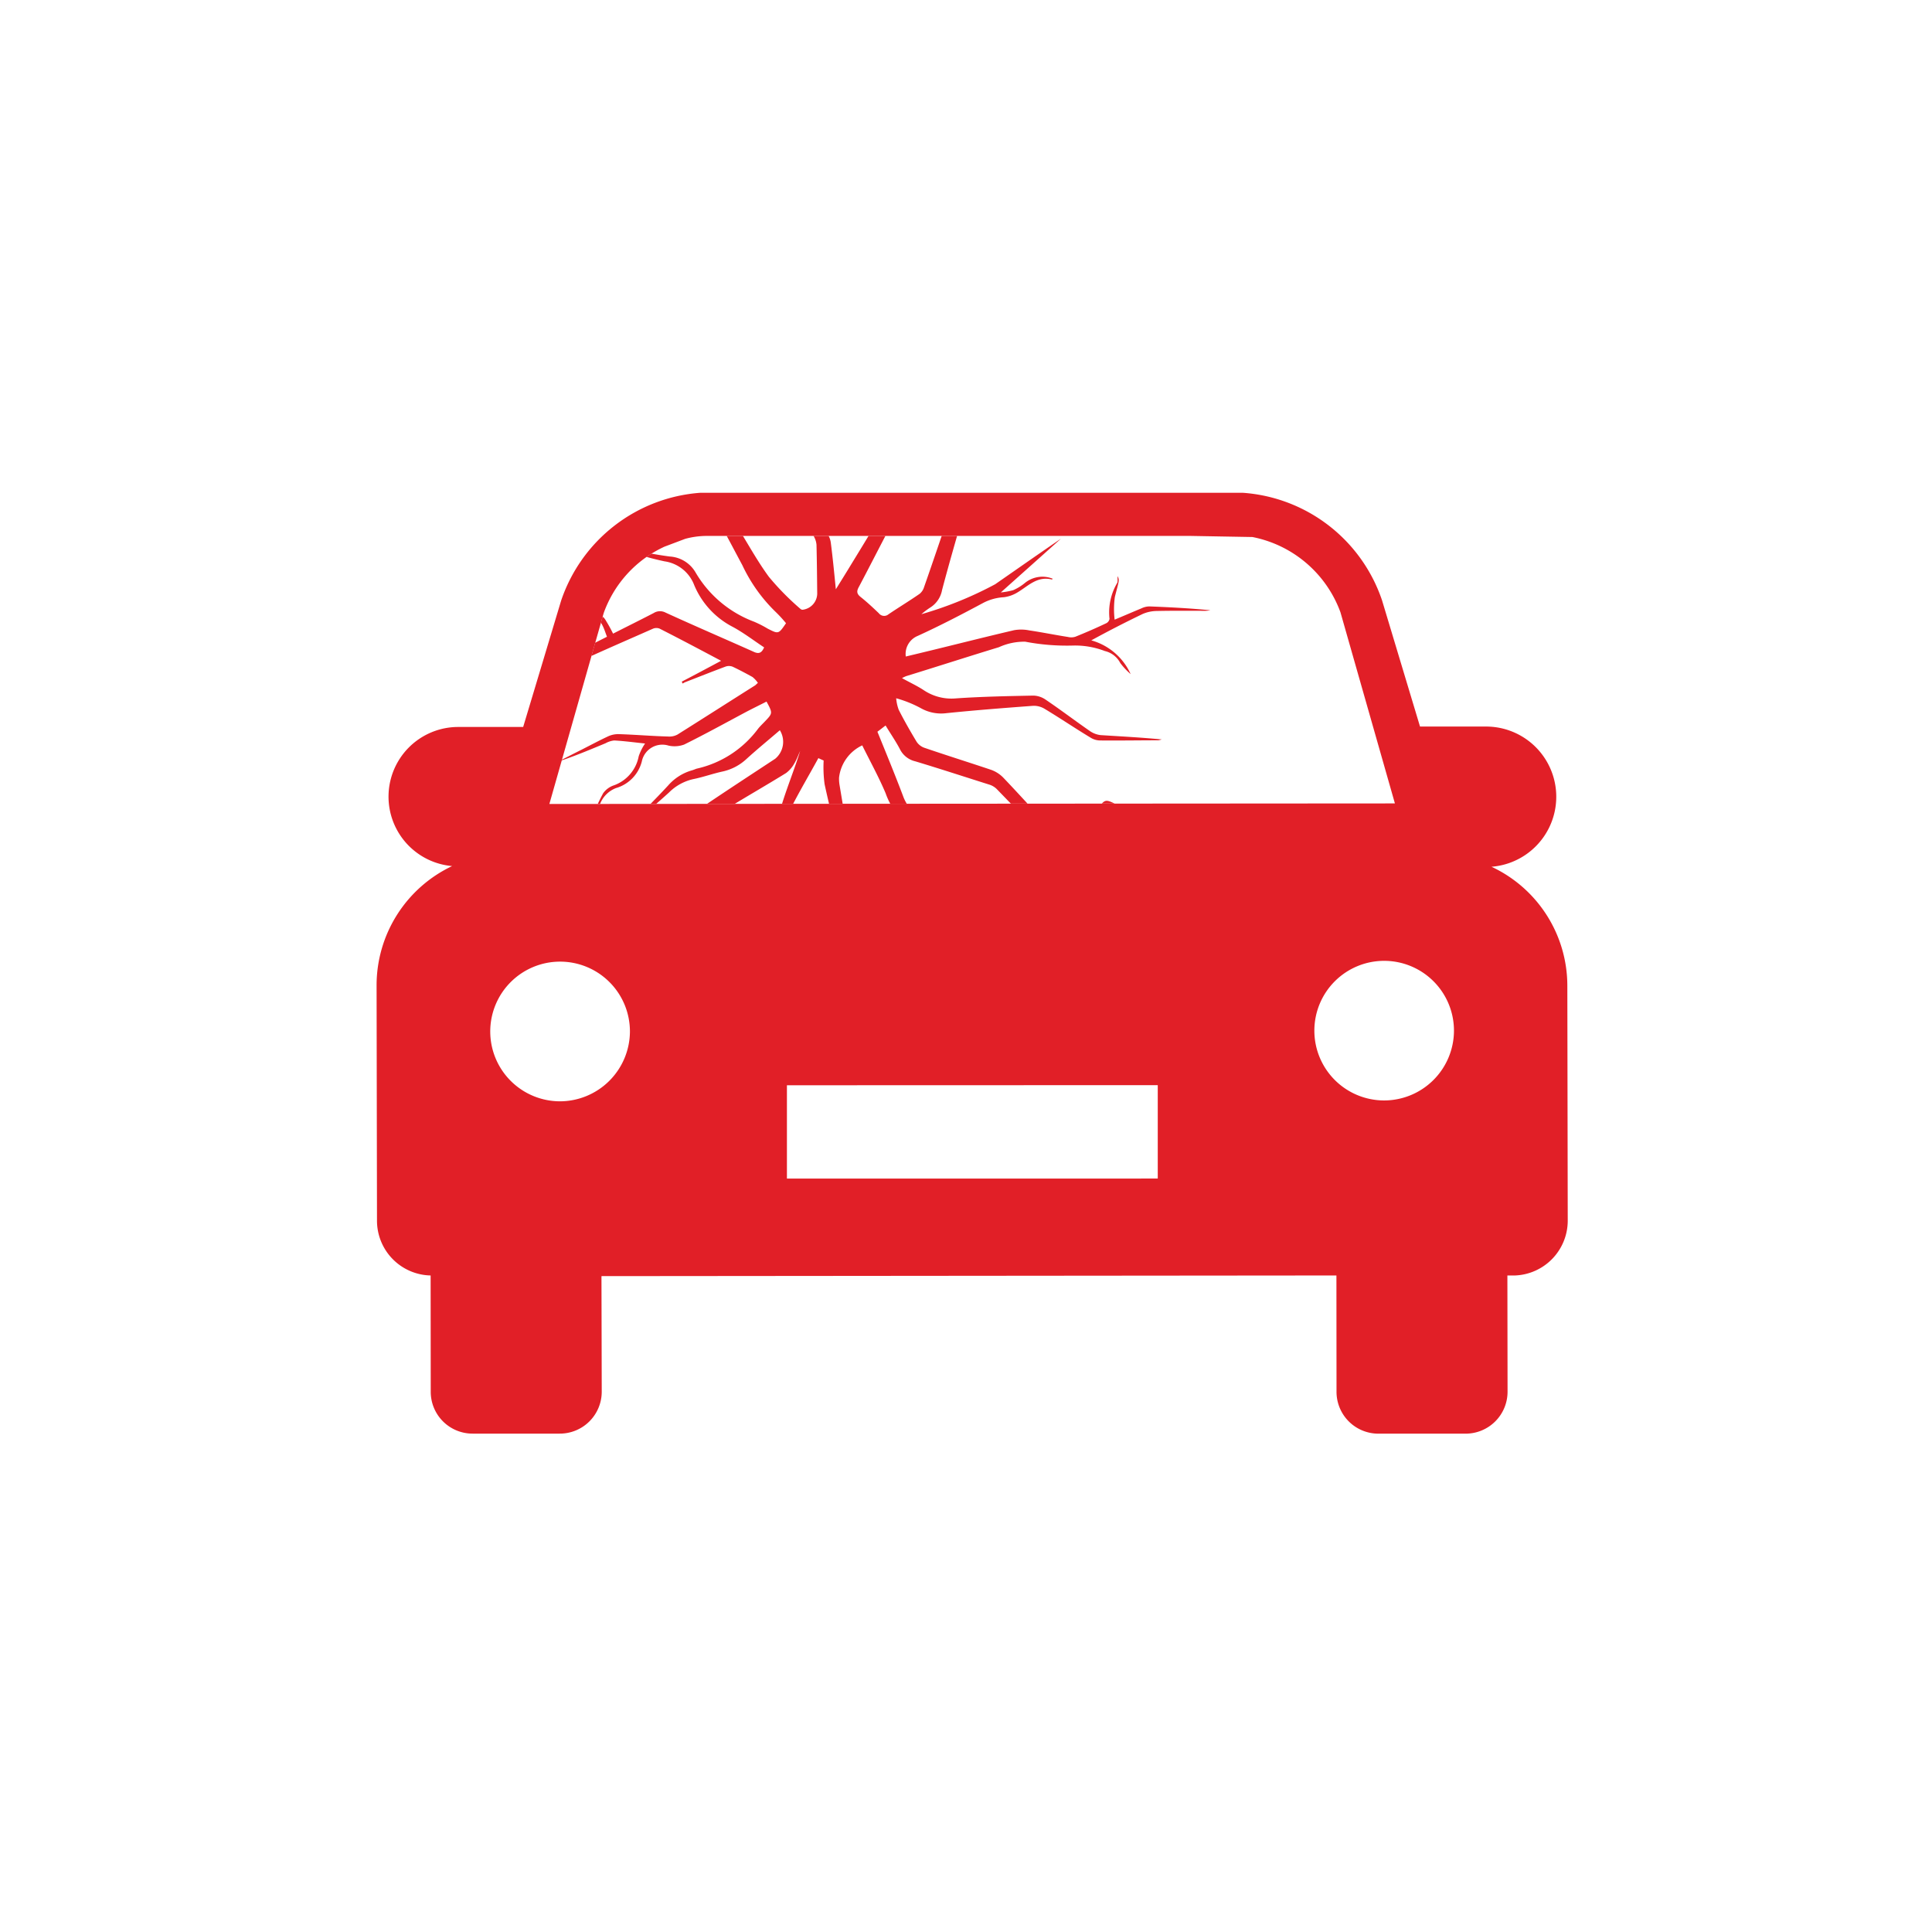 <svg xmlns="http://www.w3.org/2000/svg" xmlns:xlink="http://www.w3.org/1999/xlink" width="100" height="100" viewBox="0 0 100 100">
  <defs>
    <clipPath id="clip-path">
      <path id="Path_4931" data-name="Path 4931" d="M19.865,11.66a4.3,4.3,0,0,1,1.1-.152H46.009l3.217.057a6.1,6.1,0,0,1,4.559,3.9L56.6,25.351l-43.765.029,2.813-9.885a6.014,6.014,0,0,1,3.143-3.433Z" transform="translate(-12.838 -11.508)" fill="#e11f27"/>
    </clipPath>
  </defs>
  <g id="Group_2821" data-name="Group 2821" transform="translate(1 1.535)">
    <path id="Path_4927" data-name="Path 4927" d="M100,50A50,50,0,1,1,49.995,0,50,50,0,0,1,100,50Z" transform="translate(-1 -1.535)" fill="none" fill-rule="evenodd"/>
    <g id="Group_2492" data-name="Group 2492" transform="translate(18.492 23.968)">
      <path id="Path_4928" data-name="Path 4928" d="M32.691,28.4l.008,9.617a2.166,2.166,0,0,0,2.175,2.193h4.487a2.171,2.171,0,0,0,2.191-2.179l-.014-9.6Z" transform="translate(16.987 8.493)" fill="#e11f27"/>
      <g id="Group_2487" data-name="Group 2487">
        <path id="Path_4929" data-name="Path 4929" d="M70.133,48.113l-.021-12.19a6.8,6.8,0,0,0-3.925-6.145,3.634,3.634,0,0,0-.3-7.257l-3.4,0-1.966-6.533a8.211,8.211,0,0,0-7.2-5.566H25.228A8.235,8.235,0,0,0,18.032,16l-1.966,6.543-3.4,0a3.607,3.607,0,0,0-.277,7.2A6.828,6.828,0,0,0,8.479,35.9L8.5,48.089a2.836,2.836,0,0,0,2.776,2.844l.006,5.993a2.164,2.164,0,0,0,2.173,2.193h4.487a2.171,2.171,0,0,0,2.191-2.179l-.014-5.973L58.3,50.933l.023-1.736a1.5,1.5,0,0,1,1.512-1.479l4.6.016a1.629,1.629,0,0,1,1.621,1.6l.033,1.6h1.3A2.841,2.841,0,0,0,70.133,48.113ZM17.971,41.919a3.615,3.615,0,1,1,3.621-3.6A3.632,3.632,0,0,1,17.971,41.919Zm6.48-29.113a4.3,4.3,0,0,1,1.1-.152H50.594l3.217.057a6.1,6.1,0,0,1,4.559,3.9L61.187,26.5l-43.765.029,2.813-9.885a6.014,6.014,0,0,1,3.143-3.433Zm5.267,33.112,0-4.83,19.194-.006,0,4.834Zm30.9-4.044a3.613,3.613,0,1,1,3.626-3.6A3.62,3.62,0,0,1,60.619,41.874Z" transform="translate(-8.479 -10.418)" fill="#e11f27"/>
      </g>
      <g id="Group_2491" data-name="Group 2491" transform="translate(8.944 2.236)">
        <g id="Group_2490" data-name="Group 2490" clip-path="url(#clip-path)">
          <g id="Group_2489" data-name="Group 2489" transform="translate(-7.048 -13.277)">
            <g id="Group_2488" data-name="Group 2488">
              <path id="Path_4930" data-name="Path 4930" d="M30.577,41.4c-.248-1.03-.5-2.058-.747-3.1a.638.638,0,0,1,.119-.355c.527-.813,1.057-1.615,1.578-2.433a.656.656,0,0,0,.094-.462c-.306-1.3-.644-2.583-.925-3.886a6.535,6.535,0,0,1-.049-1.225c-.039-.018-.148-.062-.273-.125-.6,1.1-1.241,2.154-1.75,3.273a10.179,10.179,0,0,0-.47,1.943c-.029.123-.049.25-.082.371-.222-2.138.749-3.995,1.36-5.958-.1.215-.176.439-.3.644a1.559,1.559,0,0,1-.429.5c-1,.618-2.017,1.2-3.022,1.818a.763.763,0,0,0-.224.359,1.659,1.659,0,0,0,.375,1.475,1.713,1.713,0,0,1,.267.591c-.306-.683-1.176-1.128-.893-2.087a.794.794,0,0,0-.659.669c-.158.95-.341,1.888-.546,2.823a.733.733,0,0,1-.289.4,14.192,14.192,0,0,0-1.592.942,7.443,7.443,0,0,0-1.048,1.231.257.257,0,0,0,.016.2,1.206,1.206,0,0,1-.185,1.623,4.579,4.579,0,0,0,.23-.574.816.816,0,0,0,.023-.5c-.259-.5-.462-.968.012-1.471-.726.406-1.426.86-2.177,1.209a4.547,4.547,0,0,0-1.7,1.621c-.575.782-1.161,1.551-1.8,2.284.051-.082.1-.158.146-.234.552-.8,1.137-1.576,1.635-2.4a4.762,4.762,0,0,1,1.756-1.629c1.385-.819,2.747-1.685,4.112-2.55a.816.816,0,0,0,.314-.468c.224-1.034.39-2.076.618-3.1a.892.892,0,0,1,.336-.5c1.233-.833,2.481-1.648,3.73-2.47a1.139,1.139,0,0,0,.242-1.477c-.572.492-1.167.977-1.728,1.488a2.645,2.645,0,0,1-1.235.648c-.5.107-1,.289-1.5.39a2.565,2.565,0,0,0-1.278.7c-.726.657-1.457,1.282-2.224,1.886.728-.757,1.475-1.485,2.185-2.255a2.564,2.564,0,0,1,1.227-.78c.09-.025.166-.062.246-.088A5.427,5.427,0,0,0,27.249,28.3c.1-.129.224-.242.349-.375.417-.435.417-.435.092-1.036-.345.176-.7.349-1.048.531-1.065.568-2.128,1.155-3.215,1.693a1.443,1.443,0,0,1-.806.055,1.083,1.083,0,0,0-1.385.817A1.934,1.934,0,0,1,19.9,31.365a1.447,1.447,0,0,0-.847.878c-.156.39-.355.751-.529,1.137a.328.328,0,0,0-.082-.047c.256-.568.492-1.149.792-1.7a1.123,1.123,0,0,1,.564-.412,1.992,1.992,0,0,0,1.276-1.5,2.7,2.7,0,0,1,.33-.663c-.5-.049-1.046-.127-1.6-.156a1.187,1.187,0,0,0-.447.144c-.8.33-1.6.671-2.435.942.39-.2.788-.406,1.188-.605.462-.234.919-.48,1.391-.7a1.259,1.259,0,0,1,.556-.109c.843.027,1.689.1,2.542.123a.881.881,0,0,0,.48-.1c1.344-.845,2.671-1.695,4.019-2.546.035-.023.066-.064.146-.129a1.392,1.392,0,0,0-.281-.306c-.336-.185-.679-.369-1.028-.533a.526.526,0,0,0-.38,0c-.7.261-1.389.536-2.087.806a1.244,1.244,0,0,0-.121.068c-.01-.031-.031-.068-.045-.1.677-.351,1.354-.714,2.037-1.079-1.057-.562-2.113-1.122-3.184-1.666a.454.454,0,0,0-.332,0c-1.717.761-3.441,1.494-5.125,2.323a6.187,6.187,0,0,0-1.245,1.145c-.168.16-.324.371-.525.431a2.056,2.056,0,0,0-1.1.934,2.562,2.562,0,0,1-.663.613,3.81,3.81,0,0,0,.529-.613,2.3,2.3,0,0,1,1.182-1.112c.189-.078.328-.3.484-.47.265-.3.519-.605.81-.94-.521-.466-1.018-.915-1.531-1.352-.318-.293-.655-.579-.975-.872a.368.368,0,0,0-.5-.076c-.591.31-1.2.587-1.8.876a.6.6,0,0,1-.336.084,10.961,10.961,0,0,1-1.629-.5c.492.109.987.217,1.481.3a.958.958,0,0,0,.546-.082c.544-.281,1.073-.593,1.615-.911a.45.45,0,0,1,.628.016c.833.669,1.682,1.311,2.534,1.949a.509.509,0,0,0,.4.1c.942-.458,1.861-.934,2.829-1.422-.181-.462-.271-.956-.866-1.087a1.868,1.868,0,0,1-1.2-.921c-.053-.078-.121-.154-.179-.226-.513-.642-.907-1.432-1.861-1.557a1.74,1.74,0,0,1,1.252.54c.174.22.367.414.519.648a3.3,3.3,0,0,0,1.957,1.465.68.68,0,0,1,.32.3,7.432,7.432,0,0,1,.373.677c.722-.367,1.42-.712,2.1-1.065a.614.614,0,0,1,.607-.029C23.96,22.968,25.5,23.63,27,24.3c.269.131.429.1.566-.217-.529-.347-1.051-.751-1.617-1.057a4.3,4.3,0,0,1-2-2.161,1.933,1.933,0,0,0-1.539-1.235,14.859,14.859,0,0,1-2.388-.722c.89.16,1.769.357,2.663.472a1.661,1.661,0,0,1,1.34.837,5.9,5.9,0,0,0,3.018,2.536,5.814,5.814,0,0,1,.712.363c.556.283.556.283.944-.283a6.627,6.627,0,0,0-.525-.574,8.241,8.241,0,0,1-1.736-2.431c-.572-1.061-1.11-2.136-1.756-3.145A8.885,8.885,0,0,0,23.374,15.3c-.769-.761-1.551-1.5-2.321-2.261a1.057,1.057,0,0,1-.248-.427c-.207-.79-.4-1.592-.616-2.388a1.7,1.7,0,0,0-.291-.568c-.605-.708-1.237-1.4-1.845-2.1a6.325,6.325,0,0,1-.453-.62c.9.934,1.81,1.867,2.706,2.811a.77.77,0,0,1,.137.324c.252.8.48,1.6.739,2.394a1.072,1.072,0,0,0,.265.414c.5.453,1.018.89,1.568,1.377.306-.556.817-.983.714-1.67a1.408,1.408,0,0,1,.425-1.075,2.9,2.9,0,0,1,.507-.562c-.168.265-.328.538-.511.79a.975.975,0,0,0-.228.843,2.006,2.006,0,0,1-.49,1.51.418.418,0,0,0,.115.636,7.7,7.7,0,0,1,1.2,1.046,18.519,18.519,0,0,1,1.266,1.8c.609.952,1.139,1.957,1.8,2.858a13.781,13.781,0,0,0,1.629,1.656.164.164,0,0,0,.121.047.855.855,0,0,0,.751-.823c-.008-.845-.016-1.685-.037-2.54a1.043,1.043,0,0,0-.172-.488c-.72-1-1.455-1.972-2.179-2.961a1.525,1.525,0,0,1-.236-.587c-.14-.9-.236-1.787-.289-2.7.187.872.367,1.744.579,2.6a1.536,1.536,0,0,0,.322.63c.831.975,1.676,1.937,2.515,2.914a1,1,0,0,1,.2.486c.1.765.174,1.537.261,2.411.236-.382.421-.677.6-.97.458-.751.927-1.51,1.379-2.271a.57.57,0,0,0,.016-.449c-.392-.884-.808-1.756-1.241-2.622a.62.62,0,0,1,0-.609.742.742,0,0,0-.39-1.139,1.7,1.7,0,0,0-.328-.154A1.322,1.322,0,0,1,30.206,11.7c-.006-.1-.117-.193-.133-.322a1.259,1.259,0,0,1,.242.359,1.258,1.258,0,0,0,.979.927,6.916,6.916,0,0,1,1.155.566c.788-.895.5-2.06.624-3.162.021.287.025.583.072.864a3.576,3.576,0,0,1-.4,2.554,1.831,1.831,0,0,0,.137,2.132c.414.611.712,1.295,1.081,1.935a.505.505,0,0,1,0,.533c-.5.954-.989,1.916-1.492,2.866-.121.215-.121.355.086.519.328.261.642.554.946.845a.346.346,0,0,0,.5.055c.533-.361,1.085-.694,1.611-1.059a.707.707,0,0,0,.228-.341c.507-1.442.987-2.891,1.494-4.325a1.043,1.043,0,0,1,.336-.445c.39-.267.792-.517,1.2-.749.246-.152.369-.3.234-.607a7.8,7.8,0,0,1-.345-1.227c.24.466.484.925.739,1.424.886-.562,1.752-1.11,2.616-1.666a.62.62,0,0,0,.187-.3C42.956,11.389,43.6,9.688,44.259,8a1.165,1.165,0,0,1,.447-.523c.874-.538,1.791-1.014,2.649-1.57a4.46,4.46,0,0,0,.8-.868,2.063,2.063,0,0,1-.8,1.069c-.87.482-1.7,1.022-2.542,1.545a.486.486,0,0,0-.205.232c-.5,1.467-1,2.934-1.457,4.315a11.88,11.88,0,0,1,1.153.386.822.822,0,0,0,.94-.09.854.854,0,0,1,1-.086,10.021,10.021,0,0,1,1.089.488c-.371-.109-.735-.211-1.089-.349a.776.776,0,0,0-.876.078,1.186,1.186,0,0,1-1.276.152c-1.075-.373-1.112-.318-1.494.706a1.11,1.11,0,0,1-.392.486c-1.336.932-2.682,1.843-4.005,2.774a.892.892,0,0,0-.324.447c-.375,1.3-.755,2.61-1.1,3.919a1.358,1.358,0,0,1-.63.921,3.973,3.973,0,0,0-.441.334,19.342,19.342,0,0,0,3.82-1.551c1.133-.786,2.255-1.574,3.406-2.36-1.02.913-2.044,1.828-3.115,2.784a3.852,3.852,0,0,0,.642-.117,2.539,2.539,0,0,0,.616-.382,1.43,1.43,0,0,1,1.422-.213c-.006.012-.023.045-.029.045-.776-.2-1.25.355-1.82.685a1.777,1.777,0,0,1-.671.23,2.6,2.6,0,0,0-1.061.289c-1.12.6-2.247,1.188-3.4,1.713a1.009,1.009,0,0,0-.618,1.067c.47-.111.923-.222,1.387-.334,1.41-.345,2.815-.7,4.227-1.03a2.1,2.1,0,0,1,.776.012c.673.1,1.34.236,2.011.341a.7.7,0,0,0,.38-.014c.546-.22,1.073-.449,1.6-.7a.31.31,0,0,0,.164-.224,3.006,3.006,0,0,1,.388-1.843c.055-.08.016-.213.035-.367.1.232.07.22-.146,1.075a4.64,4.64,0,0,0-.012,1.176c.5-.207.94-.4,1.389-.585a.974.974,0,0,1,.412-.1c1.051.041,2.1.094,3.156.2a1.7,1.7,0,0,1-.248.027c-.843,0-1.685-.01-2.542.01a1.876,1.876,0,0,0-.724.158c-.884.425-1.756.872-2.651,1.362a3.164,3.164,0,0,1,2.037,1.746A3.611,3.611,0,0,1,46,24.892a1.211,1.211,0,0,0-.8-.62,4.284,4.284,0,0,0-1.664-.283,11.492,11.492,0,0,1-2.456-.2,3.165,3.165,0,0,0-1.362.285c-1.6.488-3.213,1.009-4.807,1.5a2.336,2.336,0,0,0-.209.1c.408.228.786.4,1.122.622a2.58,2.58,0,0,0,1.678.427c1.33-.092,2.667-.117,4-.144a1.163,1.163,0,0,1,.62.2c.8.54,1.549,1.112,2.337,1.656a1.219,1.219,0,0,0,.523.189c1.057.068,2.109.121,3.166.224a1.291,1.291,0,0,1-.181.045c-1.005,0-2,.018-3.014.008a.945.945,0,0,1-.494-.148c-.8-.482-1.57-1.005-2.368-1.485a1.07,1.07,0,0,0-.6-.16c-1.494.111-3,.228-4.489.38a2.133,2.133,0,0,1-1.321-.256,6.049,6.049,0,0,0-1.28-.515,2.24,2.24,0,0,0,.133.6c.283.558.6,1.112.923,1.648a.8.8,0,0,0,.4.314c1.145.392,2.3.753,3.449,1.139a1.662,1.662,0,0,1,.65.419c.763.8,1.506,1.619,2.249,2.435a.355.355,0,0,0,.1.1,2.469,2.469,0,0,0,1.92-.162c.217-.271.427-.556.642-.829.339-.435.38-.439.909-.181-.006.01-.029.041-.041.033-.417-.144-.655.039-.868.4a2.781,2.781,0,0,1-.774,1.032,3.741,3.741,0,0,1-1.342.191c.3.341.57.65.845.954.572.616,1.126,1.237,1.7,1.84a1.44,1.44,0,0,0,.57.361c1.576.509,3.162.991,4.75,1.494a1.139,1.139,0,0,1,.425.238c1.422,1.188,2.834,2.39,4.237,3.591a.11.11,0,0,1,.037.111c-1.094-.868-2.228-1.715-3.291-2.626a6.539,6.539,0,0,0-2.854-1.473c-1.241-.287-2.448-.677-3.669-1.036A1.182,1.182,0,0,1,45,37.01c-1.806-1.865-3.595-3.74-5.4-5.6a.958.958,0,0,0-.4-.23c-1.268-.4-2.534-.815-3.814-1.2a1.184,1.184,0,0,1-.786-.618c-.215-.412-.484-.8-.747-1.235-.152.113-.269.209-.423.322.447,1.1.907,2.216,1.328,3.33a2.1,2.1,0,0,0,.769,1.012c.716.519,1.416,1.063,2.107,1.609a1.084,1.084,0,0,1,.324.46c.548,1.615,1.077,3.236,1.631,4.852a1.724,1.724,0,0,0,.341.591c.443.542.921,1.059,1.346,1.615-.55-.544-1.1-1.09-1.635-1.646a.952.952,0,0,1-.189-.336c-.616-1.494-1.221-2.981-1.814-4.483a1.6,1.6,0,0,0-.788-.966,3.634,3.634,0,0,1-.466-.291,12.592,12.592,0,0,0-.347,1.428,2.229,2.229,0,0,0,.181.728,1.262,1.262,0,0,1-.2-1.215,3.354,3.354,0,0,0-.076-1.17c-.008-.082-.127-.164-.228-.211a3.776,3.776,0,0,1-1.859-2.122c-.353-.839-.8-1.646-1.211-2.479a2.112,2.112,0,0,0-1.2,1.67,2,2,0,0,0,.021.353c.213,1.276.425,2.559.65,3.829.051.31.131.6-.2.8.745,1.018,1.009,2.292,2,3.123a.926.926,0,0,1,.181.423,5.6,5.6,0,0,1,.168.913c-.07-.22-.17-.433-.22-.661a1.293,1.293,0,0,0-.425-.817,5.506,5.506,0,0,1-1.4-1.968,5.985,5.985,0,0,0-.494-.732c-.439.523-.794,1.034-1.213,1.461a1.3,1.3,0,0,0-.32,1.307c.181.839.3,1.676.458,2.522A.192.192,0,0,0,30.577,41.4Z" transform="translate(-9.403 -5.037)" fill="#e11f27" fill-rule="evenodd"/>
            </g>
          </g>
        </g>
      </g>
    </g>
  </g>
</svg>
